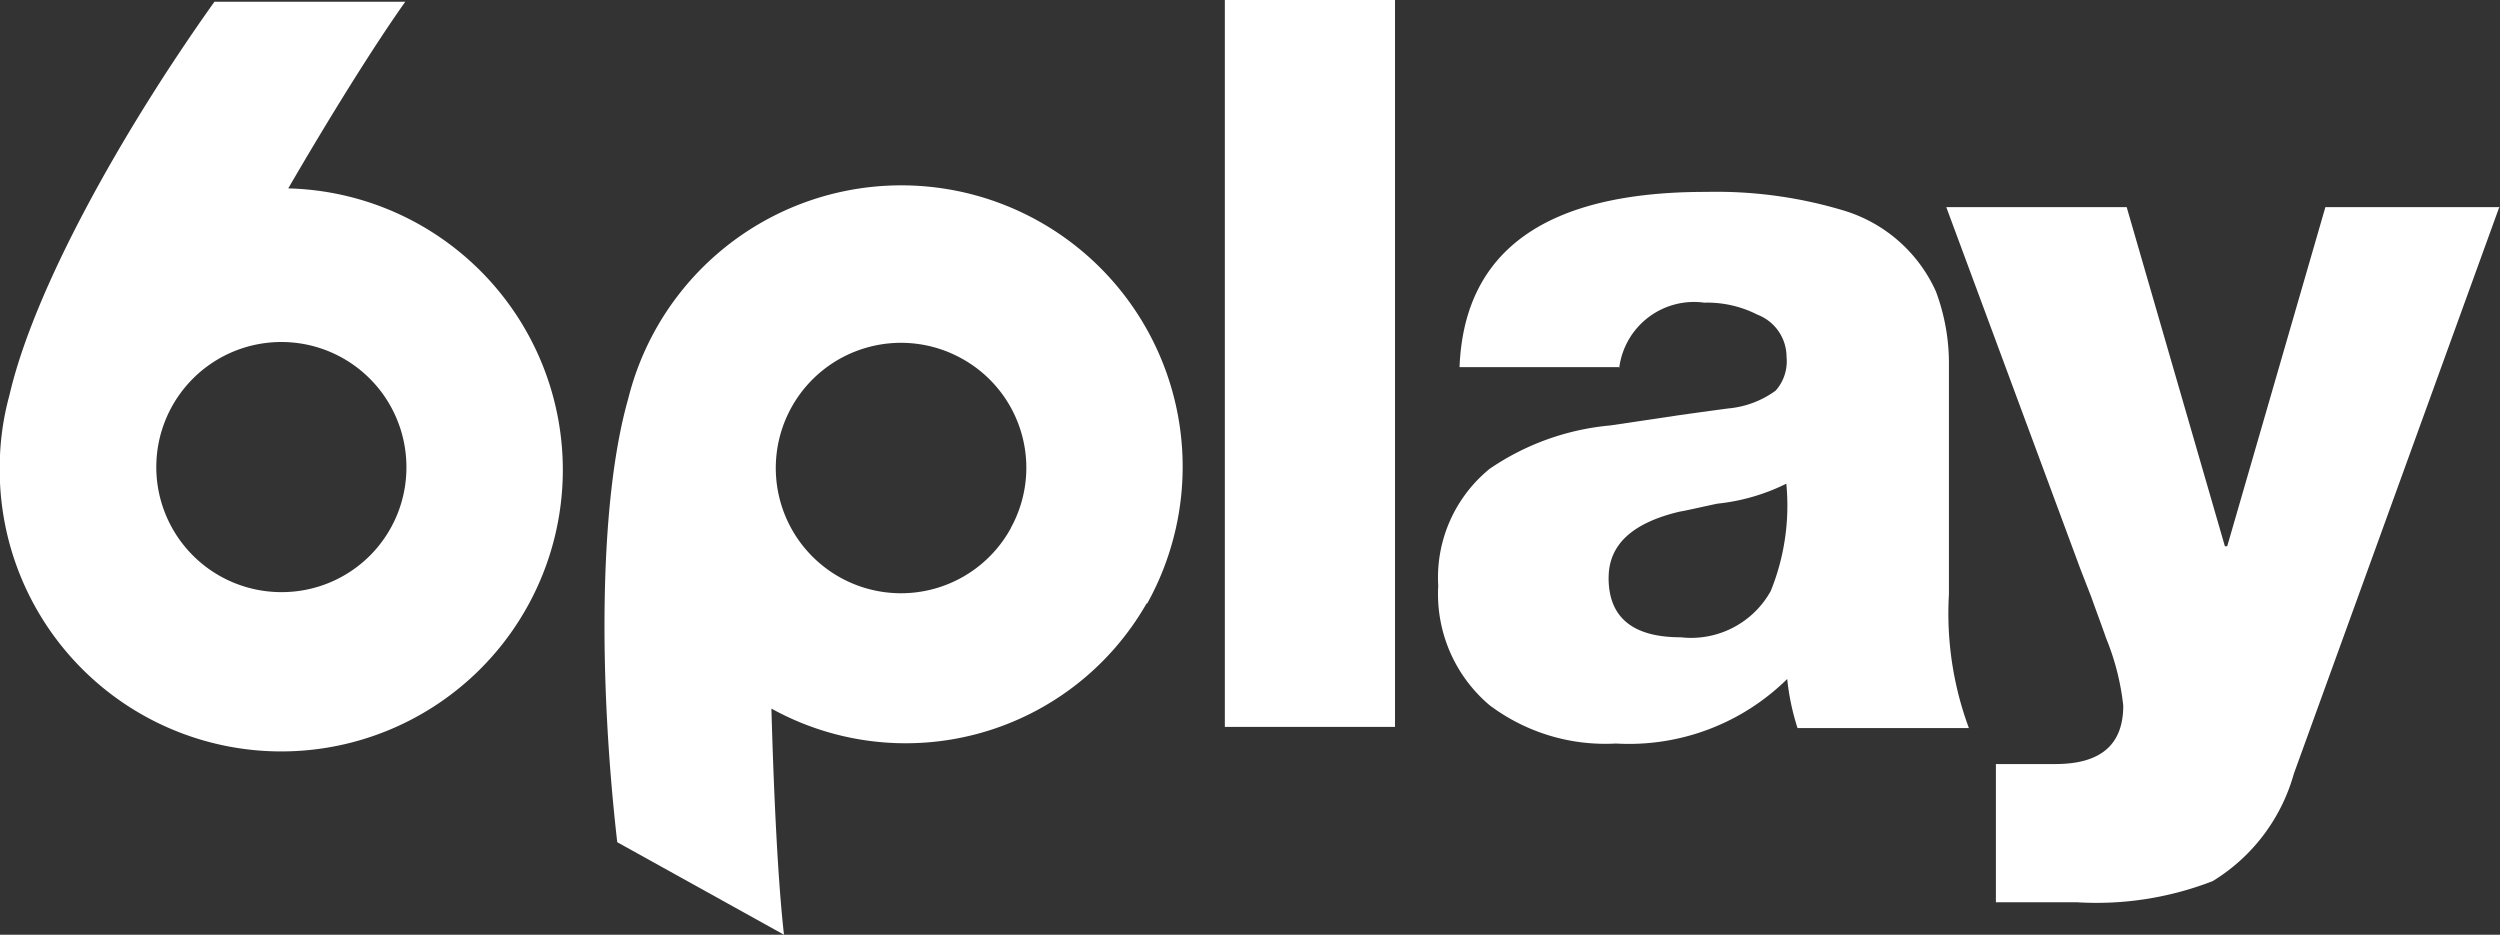 <svg xmlns="http://www.w3.org/2000/svg" width="64.188" height="24" viewBox="0 0 64.188 24"><rect x="0" y="0" width="64.188" height="24" fill="#333333" stroke="none"/><defs><style>.a{fill:#fff;}.b{fill:#fff;}</style></defs><path class="a" d="M2072.4,1166.794c1.056-1.818,2.185-3.636,3.006-4.794h-4.9c-2.39,3.357-4.632,7.375-5.263,10.1a7.035,7.035,0,0,0-.25,1.847,7.229,7.229,0,1,0,7.4-7.154Zm-.176,10.365a3.211,3.211,0,1,1,3.211-3.211A3.2,3.2,0,0,1,2072.228,1177.159Z" transform="translate(-2065 -1161.956)"/><g transform="translate(15.521)"><path class="b" d="M3137.567,1498.925a7.225,7.225,0,1,0-13.327-5.249c-.762,2.683-.748,7.287-.279,11.377l4.281,2.375c-.161-1.407-.264-3.695-.323-5.806a7.122,7.122,0,0,0,9.633-2.7Zm-3.5-1.936a3.215,3.215,0,1,1-1.26-4.354A3.2,3.2,0,0,1,3134.063,1496.99Z" transform="translate(-3123.634 -1483.429)"/><path class="b" d="M4210,1159h4.369v18.663H4210Z" transform="translate(-4194.073 -1159)"/><path class="b" d="M4588.63,1499.5h-4.09q.176-4.508,6.335-4.5a11.336,11.336,0,0,1,3.547.484,3.8,3.8,0,0,1,2.347,2.067,5.278,5.278,0,0,1,.336,1.935v5.85a8.47,8.47,0,0,0,.513,3.431h-4.4a6.182,6.182,0,0,1-.265-1.261,5.787,5.787,0,0,1-4.4,1.657,4.942,4.942,0,0,1-3.241-.983,3.736,3.736,0,0,1-1.319-3.064,3.6,3.6,0,0,1,1.319-3.005,6.52,6.52,0,0,1,3.094-1.114l1.773-.264c.835-.117,1.277-.176,1.291-.176a2.434,2.434,0,0,0,1.187-.455,1.136,1.136,0,0,0,.279-.865,1.163,1.163,0,0,0-.748-1.085,2.831,2.831,0,0,0-1.364-.308,1.936,1.936,0,0,0-2.184,1.672Zm-.263,5.41c0,1.012.615,1.525,1.847,1.525a2.34,2.34,0,0,0,2.316-1.187,5.837,5.837,0,0,0,.4-2.756,5.189,5.189,0,0,1-1.773.513c-.471.1-.792.176-.969.205C4588.969,1503.5,4588.368,1504.06,4588.368,1504.91Z" transform="translate(-4562.587 -1490.073)"/><path class="b" d="M5487.205,1521l-5.278,14.558a4.716,4.716,0,0,1-2.082,2.756,8.24,8.24,0,0,1-3.5.543h-2.068v-3.548h1.526c1.172,0,1.744-.5,1.744-1.5a6.37,6.37,0,0,0-.44-1.73c-.1-.293-.234-.645-.38-1.056l-.279-.718-3.445-9.295h4.632l2.522,8.708h.059l2.521-8.708h4.486Z" transform="translate(-5438.553 -1515.692)"/></g></svg>